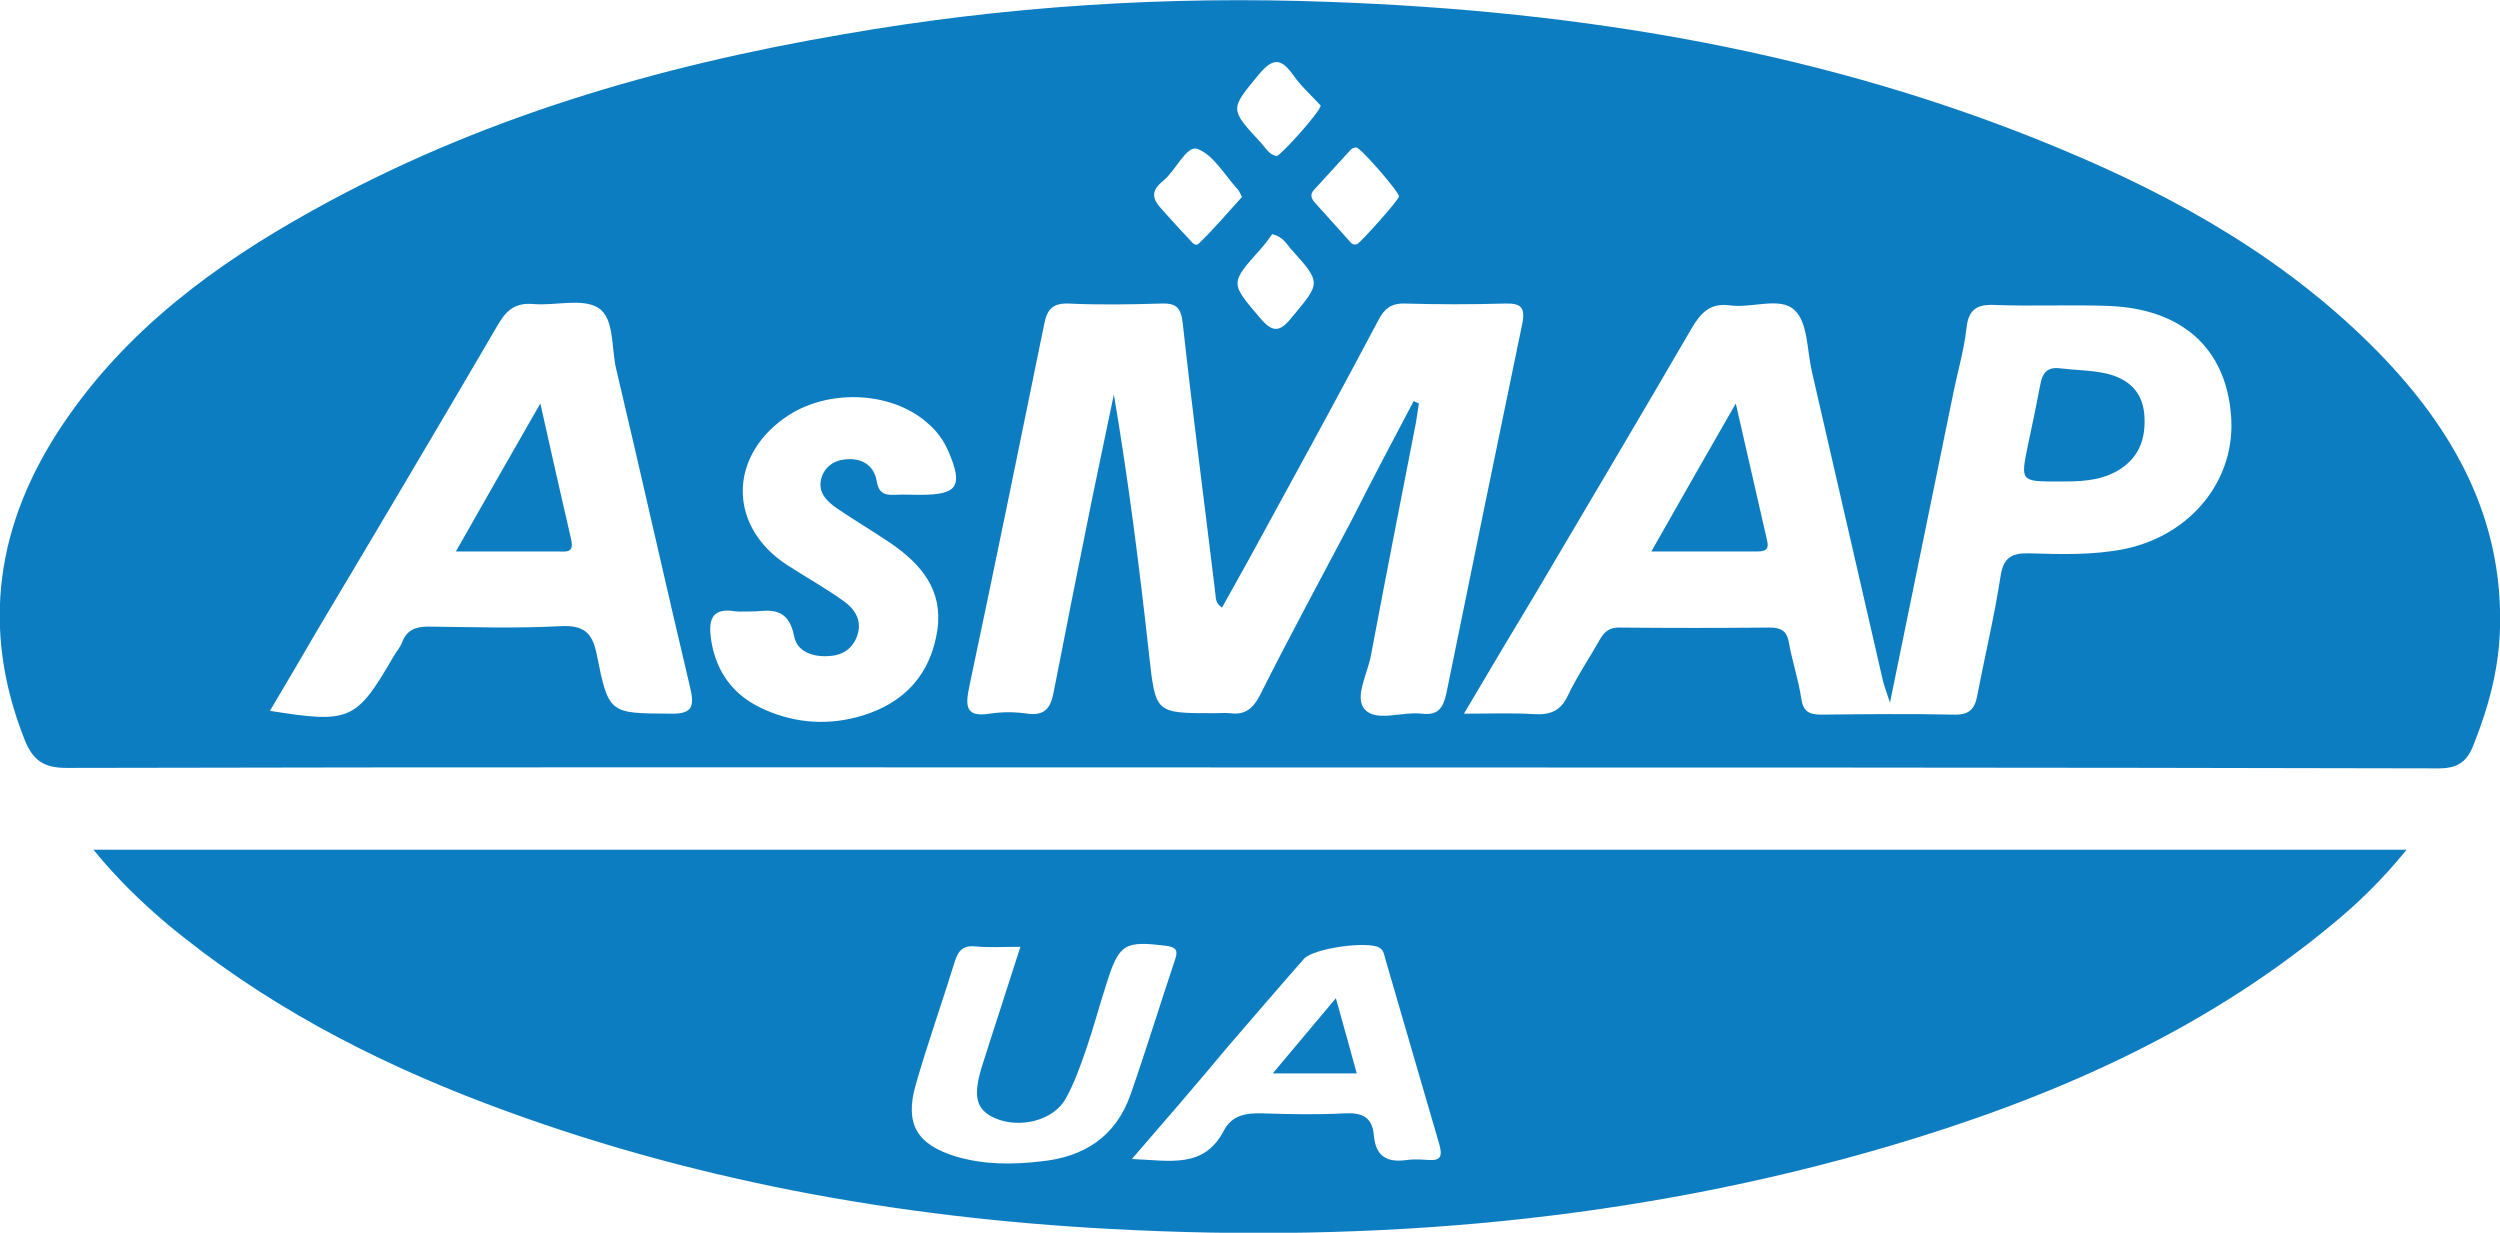 <svg xmlns="http://www.w3.org/2000/svg" width="290" height="143" viewBox="0 0 290 143" fill="none"><g clip-path="url(#clip0)"><path d="M145.002 89.023C99.218 89.023 53.489 88.968 7.706 89.078 5.009 89.078 3.799 88.14 2.863 85.822-2.31 72.797-.384 60.6 7.32 49.175 14.639 38.303 24.874 30.741 36.1 24.505 55.36 13.742 76.216 7.671 97.842 3.974 116.497.717 135.317-.497 154.246.221c29.22 1.049 57.78 5.74 84.909 17.109 13.647 5.685 26.359 12.915 36.814 23.622C284.554 49.782 290.332 59.993 290.002 72.797 289.892 77.543 288.681 82.014 286.92 86.429 286.15 88.416 285.049 89.133 282.848 89.133 236.899 89.023 190.95 89.023 145.002 89.023zM169.819 82.787C172.846 82.787 175.432 82.676 177.964 82.842 179.835 82.952 181.045 82.455 181.871 80.689 182.916 78.482 184.347 76.384 185.558 74.232 186.108 73.238 186.768 72.742 187.924 72.797 193.702 72.852 199.48 72.852 205.258 72.797 206.523 72.797 207.294 73.128 207.514 74.563 207.899 76.715 208.615 78.813 208.945 81.02 209.165 82.566 209.88 82.897 211.311 82.897 216.429 82.842 221.546 82.787 226.664 82.897 228.425 82.952 229.085 82.235 229.36 80.689 230.241 76.108 231.341 71.528 232.057 66.891 232.387 64.629 233.377 64.132 235.468 64.187 239.1 64.297 242.787 64.408 246.419 63.69 254.178 62.09 259.406 55.633 258.8 48.182 258.195 40.4 253.133 35.819 244.603 35.488 240.201 35.322 235.799 35.543 231.396 35.377 229.195 35.267 228.315 35.984 228.095 38.192 227.819 40.62 227.104 43.049 226.609 45.477 224.188 57.288 221.766 69.154 219.235 81.517 218.85 80.303 218.575 79.585 218.41 78.923 215.658 66.947 212.907 54.97 210.155 42.994 209.605 40.565 209.715 37.419 208.174 35.984 206.523 34.384 203.277 35.764 200.745 35.432 198.434 35.101 197.334 36.205 196.233 38.082 190.235 48.402 184.127 58.668 178.074 68.933 175.487 73.238 172.736 77.819 169.819 82.787zm-5.833-36.261C164.207 46.636 164.372 46.691 164.592 46.802 164.482 47.519 164.372 48.237 164.262 48.954 162.501 57.95 160.74 66.947 159.034 75.998 158.649 78.15 157.053 80.91 158.318 82.29 159.639 83.78 162.666 82.51 164.922 82.787 166.848 83.007 167.398 82.124 167.783 80.413 170.7 66.119 173.616 51.824 176.588 37.53 176.973 35.598 176.368 35.157 174.552 35.212 170.7 35.322 166.848 35.322 162.996 35.212 161.345 35.157 160.575 35.819 159.859 37.199 156.007 44.484 152.045 51.769 148.083 58.999 145.992 62.862 143.901 66.671 141.755 70.479 140.984 69.982 141.04 69.375 140.985 68.878 139.719 58.392 138.343 47.906 137.188 37.419 136.967 35.543 136.307 35.157 134.656 35.212 131.079 35.322 127.503 35.377 123.926 35.212 122.055 35.157 121.449 35.929 121.119 37.64c-2.861 14.018-5.723 28.037-8.694 42.056C111.984 81.903 111.984 83.228 114.791 82.787 116.222 82.566 117.762 82.566 119.193 82.787 121.229 83.062 121.89 82.069 122.22 80.303c1.486-7.561 2.971-15.122 4.512-22.684C127.558 53.646 128.383 49.672 129.208 45.753 130.914 55.853 132.18 65.843 133.281 75.832 134.051 82.731 133.941 82.731 140.764 82.731 141.425 82.731 142.085 82.676 142.69 82.731 144.341 82.952 145.277 82.29 146.102 80.744 149.569 73.846 153.256 67.057 156.833 60.269 159.144 55.688 161.565 51.107 163.986 46.526zM31.313 82.455C40.613 83.945 41.328 83.614 45.675 76.108 46.005 75.556 46.446 75.06 46.666 74.453 47.216 73.073 48.206 72.686 49.692 72.686 54.81 72.742 59.983 72.907 65.1 72.631 67.742 72.521 68.732 73.404 69.227 75.943 70.603 82.842 70.713 82.731 77.702 82.787 80.178 82.842 80.618 82.124 80.068 79.806 77.151 67.499 74.4 55.136 71.484 42.828 70.878 40.344 71.319 36.923 69.392 35.709 67.522 34.55 64.44 35.488 61.854 35.267 59.818 35.101 58.772 35.929 57.781 37.64c-6.934 11.866-13.977 23.732-21.021 35.543-1.761 3.035-3.577 6.126-5.448 9.272zM87.662 70.92c-1.211.0-1.816.055-2.311.0C82.489 70.424 82.159 71.969 82.489 74.232 83.094 78.095 85.186 80.8 88.763 82.345 92.394 83.945 96.246 84.166 100.043 83.007 104.941 81.517 107.967 78.206 108.738 73.073 109.398 68.437 106.867 65.457 103.345 63.028 101.309 61.648 99.163 60.379 97.127 58.999 95.916 58.171 94.761 57.067 95.311 55.356 95.806 53.866 97.127 53.259 98.558 53.259 100.208 53.259 101.419 54.142 101.694 55.798 101.914 57.123 102.52 57.454 103.73 57.399c.991-.055 2.036.0 3.027.0C111.104 57.399 111.764 56.405 110.003 52.321 109.453 51.052 108.628 49.948 107.582 49.065 103.345 45.312 95.806 45.036 90.964 48.513 84.415 53.204 84.58 61.207 91.349 65.567 93.495 66.947 95.751 68.216 97.842 69.706 99.163 70.644 100.043 71.969 99.438 73.735 98.888 75.336 97.622 76.053 96.081 76.108 94.32 76.219 92.449 75.612 92.119 73.79 91.459 70.368 89.203 70.81 87.662 70.92zM144.066 22.849C143.901 22.518 143.791 22.242 143.626 22.021 142.085 20.365 140.764 17.937 138.893 17.275 137.628 16.833 136.417 19.758 134.931 20.973 132.84 22.628 134.326 23.732 135.372 24.946 136.197 25.884 137.077 26.823 137.958 27.761 138.233 28.092 138.673 28.644 139.058 28.258 140.819 26.547 142.415 24.67 144.066 22.849zM162.281 22.794C162.336 22.297 157.823 17.109 157.328 17.109 157.108 17.109 156.778 17.22 156.668 17.385 155.237 18.93 153.861 20.476 152.43 22.021 151.935 22.518 152.1 23.015 152.485 23.456 153.806 24.946 155.182 26.436 156.503 27.927 156.723 28.203 156.943 28.479 157.438 28.313 157.823 28.147 162.281 23.18 162.281 22.794zM153.201 12.252C152.265 11.204 151 10.1 150.064 8.775 148.688 6.844 147.753 6.568 146.047 8.61 142.69 12.694 142.58 12.583 146.267 16.557 146.818 17.164 147.203 17.937 148.083 18.103 148.468 18.158 153.146 12.97 153.201 12.252zm-5.613 14.902C147.203 27.651 146.762 28.313 146.212 28.92 142.635 32.894 142.745 32.839 146.102 36.812 147.588 38.578 148.413 38.634 149.899 36.757 153.201 32.783 153.311 32.839 149.734 28.865 149.239 28.313 148.854 27.485 147.588 27.154z" fill="#0d7dc2"/><path d="M10.842 98.572c89.641.0 178.732.0 268.319.0C276.299 102.104 273.383 104.919 270.191 107.513c-15.078 12.418-32.577 19.979-51.066 25.443C189.629 141.621 159.474 144.215 128.823 142.56 104.005 141.235 79.793 136.875 56.46 128.044 43.033 122.967 30.377 116.344 19.261 107.072 16.345 104.588 13.593 101.939 10.842 98.572zM131.299 134.446C135.701 134.612 139.663 135.605 141.975 131.135 142.91 129.369 144.506 129.093 146.432 129.148 149.624 129.258 152.815 129.314 156.007 129.148 157.988 129.038 159.199 129.59 159.364 131.687 159.584 134.17 160.904 134.888 163.216 134.557 164.041 134.446 164.866 134.502 165.692 134.557 167.123 134.667 167.343 134.115 166.958 132.736 164.866 125.616 162.83 118.496 160.739 111.377 160.574 110.88 160.574 110.273 160.024 109.942 158.703 109.114 152.375 109.997 151.274 111.211 148.303 114.578 145.386 118 142.47 121.366 138.893 125.671 135.261 129.866 131.299 134.446zm-12.932-24.615C116.331 109.831 114.681 109.942 113.085 109.776 111.709 109.666 111.159 110.273 110.773 111.487 109.288 116.289 107.582 121.09 106.206 125.892 104.94 130.417 106.371 132.791 110.939 134.17 114.13 135.109 117.432 135.109 120.734 134.722 125.741 134.226 129.428 131.852 131.134 126.996 132.95 121.808 134.546 116.565 136.307 111.321 136.637 110.328 136.527 109.886 135.316 109.721 130.419 109.114 129.813 109.445 128.328 114.191 127.502 116.73 126.842 119.269 125.961 121.808 125.301 123.684 124.641 125.616 123.65 127.382 122.274 129.976 118.312 130.969 115.396 129.7 113.195 128.707 112.81 127.161 113.965 123.519 115.341 119.159 116.827 114.688 118.367 109.831z" fill="#0d7dc2"/><path d="M238.771 55.854C234.369 55.854 234.369 55.854 235.249 51.604 235.744 49.286 236.24 46.913 236.68 44.595 236.9 43.326 237.45 42.553 238.881 42.718 240.697 42.939 242.568 42.939 244.329 43.326 246.695 43.877 248.456 45.257 248.731 47.962 249.006 51.108 247.961 53.315 245.484 54.695 243.338 55.854 241.082 55.854 238.771 55.854z" fill="#0d7dc2"/><path d="M201.35 46.803C202.67 52.543 203.826 57.62 204.982 62.698 205.257 63.802 204.706 63.967 203.826 63.967c-3.907.0-7.869.0-12.271.0C194.801 58.227 197.883 52.874 201.35 46.803z" fill="#0d7dc2"/><path d="M62.678 46.803C63.944 52.487 65.099 57.565 66.255 62.587 66.64 64.243 65.539 63.967 64.714 63.967c-3.742.0-7.484.0-11.831.0 3.247-5.74 6.328-11.093 9.795-17.164z" fill="#0d7dc2"/><path d="M154.961 115.791C155.842 118.992 156.612 121.641 157.383 124.511 154.191 124.511 151.164 124.511 147.643 124.511 150.064 121.641 152.32 118.937 154.961 115.791z" fill="#0d7dc2"/></g><defs><clipPath id="clip0"><rect width="290" height="143" fill="#fff"/></clipPath></defs></svg>